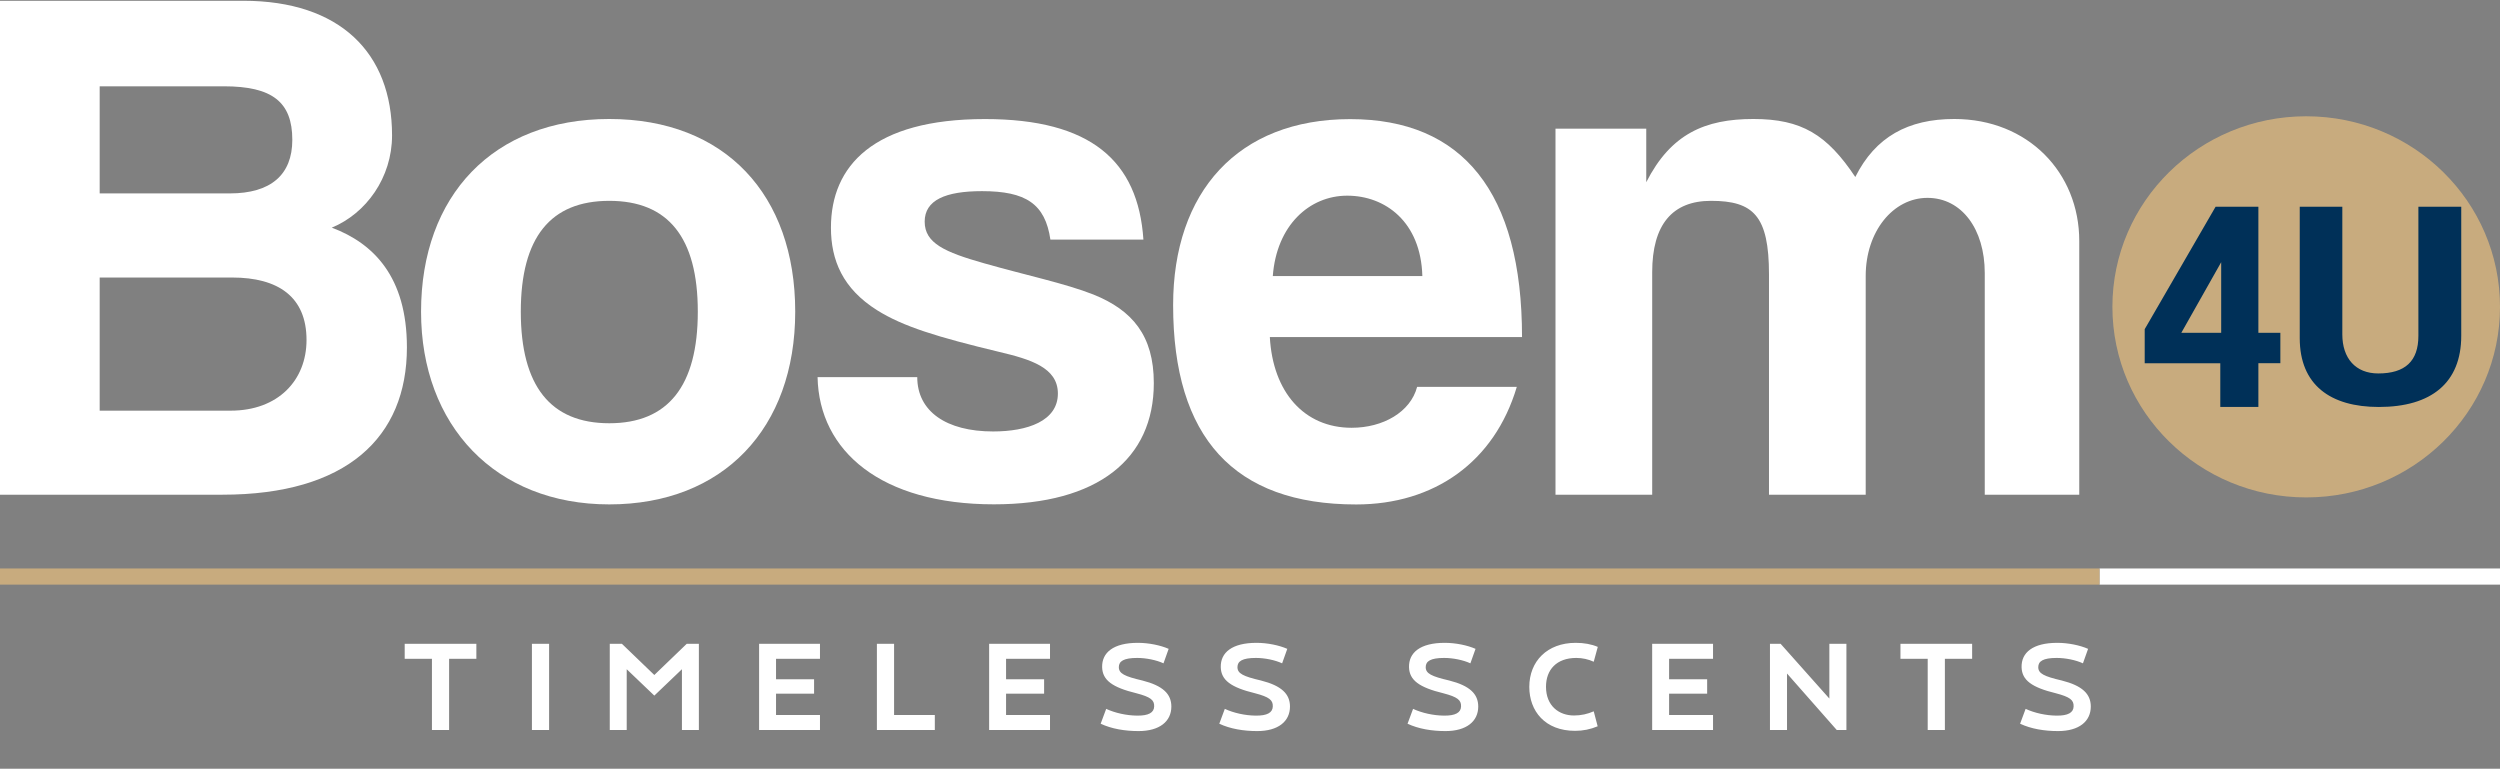 <svg width="387" height="119" viewBox="0 0 387 119" fill="none" xmlns="http://www.w3.org/2000/svg">
<rect x="0" y="0" width="387" height="119" fill="#808080" stroke="none"/>
<path d="M357 77C373.569 77 387 63.792 387 47.5C387 31.208 373.569 18 357 18C340.431 18 327 31.208 327 47.5C327 63.792 340.431 77 357 77Z" fill="#C8AB7E"/>
<path d="M0 76.58V0.12H37.66C52.63 0.12 60.69 8.18 60.69 20.96C60.69 27.52 56.66 33.05 51.36 35.24C57.81 37.66 62.99 42.84 62.99 53.78C62.99 67.71 53.66 76.58 34.43 76.58H0ZM15.43 13.36V29.94H35.58C41.91 29.94 45.25 27.06 45.25 21.65C45.25 15.78 42.14 13.36 34.66 13.36H15.43ZM35.7 63.57C43.07 63.57 47.45 58.85 47.45 52.63C47.45 45.95 43.07 42.96 35.93 42.96H15.43V63.57H35.7Z" fill="white"/>
<path d="M65.18 48.25C65.18 30.29 76.35 18.42 94.31 18.42C112.27 18.42 123.1 30.17 123.1 48.25C123.1 66.33 111.93 78.08 94.31 78.08C76.69 78.08 65.18 65.87 65.18 48.25ZM108.02 48.25C108.02 36.73 103.41 31.09 94.32 31.09C85.23 31.09 80.62 36.73 80.62 48.25C80.62 59.77 85.23 65.52 94.32 65.52C103.41 65.52 108.02 59.76 108.02 48.25Z" fill="white"/>
<path d="M162.6 37.08C161.79 31.55 158.8 29.59 152.01 29.59C146.37 29.59 143.14 30.97 143.14 34.31C143.14 37.65 146.25 39.03 152.35 40.76C158.8 42.6 164.9 43.87 169.28 45.6C175.27 48.02 178.61 51.93 178.61 59.3C178.61 71.05 169.97 78.07 153.85 78.07C136.46 78.07 126.79 69.89 126.56 58.38H141.99C141.99 63.68 146.48 66.79 153.74 66.79C159.04 66.79 163.76 65.18 163.76 60.92C163.76 56.89 159.5 55.62 154.66 54.47C145.1 52.17 139.8 50.55 135.77 48.02C130.47 44.68 128.63 40.3 128.63 35.24C128.63 25.68 135.19 18.43 152.47 18.43C168.82 18.43 176.19 24.88 177 37.09H162.6V37.08Z" fill="white"/>
<path d="M196.57 52.17C197.03 60.69 201.87 66.22 209.24 66.22C214.08 66.22 218.34 63.8 219.37 59.89H234.8C231.34 71.52 222.02 78.09 209.93 78.09C191.04 78.09 181.6 67.73 181.6 47.23C181.6 29.73 191.62 18.44 209.01 18.44C226.4 18.44 235.61 29.73 235.61 52.18H196.57V52.17ZM220.18 42.73C219.95 34.32 214.42 30.29 208.55 30.29C202.68 30.29 197.61 34.9 197.03 42.73H220.18Z" fill="white"/>
<path d="M307.24 76.58V42.26C307.24 35.47 303.67 30.63 298.37 30.63C293.07 30.63 288.81 35.81 288.81 42.72V76.58H273.84V42.49C273.84 33.39 271.42 31.09 264.86 31.09C258.87 31.09 255.76 34.78 255.76 42.15V76.58H240.79V19.92H254.84V28.21C258.64 20.72 263.94 18.42 271.42 18.42C278.9 18.42 282.82 20.84 287.2 27.4C290.31 21.18 295.38 18.42 302.52 18.42C313.92 18.42 321.87 26.71 321.87 37.31V76.58H307.25H307.24Z" fill="white"/>
<path d="M343.701 63V56.231H332V50.956L342.975 32H349.597V51.513H353V56.226H349.597V62.995H343.701V63ZM343.839 40.589L337.671 51.513H343.839V40.589Z" fill="#003058"/>
<path d="M374.367 32H381V51.989C381 59.254 376.373 63 368.245 63C360.722 63 356 59.569 356 52.35V32H362.591V51.765C362.591 55.466 364.649 57.81 368.15 57.81C372.309 57.81 374.367 55.914 374.367 51.989V32Z" fill="#003058"/>
<path d="M69.523 113H66.864V101.981H62.646V99.663H73.741V101.981H69.523V113ZM85.001 113H82.341V99.663H85.001V113ZM97.014 103.596V113H94.392V99.663H96.273L101.289 104.489L106.304 99.663H108.185V113H105.563V103.596L101.289 107.68L97.014 103.596ZM126.932 113H117.509V99.663H126.932V101.981H120.13V105.154H126.02V107.377H120.13V110.682H126.932V113ZM144.71 113H135.743V99.663H138.403V110.682H144.71V113ZM162.541 113H153.118V99.663H162.541V101.981H155.739V105.154H161.629V107.377H155.739V110.682H162.541V113ZM176.253 113.171C174.145 113.171 172.074 112.829 170.383 112.031L171.238 109.732C172.625 110.378 174.392 110.758 175.968 110.777C177.811 110.815 178.647 110.302 178.666 109.352C178.704 108.364 178.096 107.889 175.93 107.32C172.169 106.408 170.668 105.287 170.611 103.292C170.554 101.012 172.359 99.511 176.139 99.511C177.849 99.511 179.654 99.891 180.908 100.442L180.11 102.684C179.008 102.171 177.412 101.848 176.044 101.848C173.936 101.848 173.195 102.361 173.195 103.273C173.195 104.261 174.069 104.698 176.842 105.344C179.996 106.142 181.326 107.415 181.326 109.371C181.326 111.67 179.502 113.171 176.253 113.171ZM194.617 113.171C192.508 113.171 190.437 112.829 188.746 112.031L189.601 109.732C190.988 110.378 192.755 110.758 194.332 110.777C196.174 110.815 197.01 110.302 197.029 109.352C197.067 108.364 196.459 107.889 194.294 107.32C190.532 106.408 189.031 105.287 188.974 103.292C188.917 101.012 190.722 99.511 194.503 99.511C196.212 99.511 198.017 99.891 199.271 100.442L198.473 102.684C197.371 102.171 195.775 101.848 194.408 101.848C192.299 101.848 191.558 102.361 191.558 103.273C191.558 104.261 192.432 104.698 195.205 105.344C198.359 106.142 199.689 107.415 199.689 109.371C199.689 111.67 197.865 113.171 194.617 113.171ZM223.759 113.171C221.65 113.171 219.579 112.829 217.888 112.031L218.743 109.732C220.13 110.378 221.897 110.758 223.474 110.777C225.317 110.815 226.153 110.302 226.172 109.352C226.21 108.364 225.602 107.889 223.436 107.32C219.674 106.408 218.173 105.287 218.116 103.292C218.059 101.012 219.864 99.511 223.645 99.511C225.355 99.511 227.159 99.891 228.413 100.442L227.615 102.684C226.514 102.171 224.918 101.848 223.55 101.848C221.441 101.848 220.7 102.361 220.7 103.273C220.7 104.261 221.574 104.698 224.348 105.344C227.501 106.142 228.831 107.415 228.831 109.371C228.831 111.67 227.007 113.171 223.759 113.171ZM243.823 113.133C239.168 113.133 236.736 110.074 236.736 106.332C236.736 102.361 239.51 99.511 243.918 99.511C245.21 99.511 246.349 99.72 247.337 100.138L246.71 102.437C245.875 102.057 244.963 101.848 244.013 101.848C240.954 101.848 239.32 103.672 239.32 106.313C239.32 109.276 241.334 110.758 243.652 110.758C244.754 110.758 245.761 110.53 246.71 110.112L247.318 112.43C246.197 112.905 245.039 113.133 243.823 113.133ZM265.178 113H255.755V99.663H265.178V101.981H258.377V105.154H264.267V107.377H258.377V110.682H265.178V113ZM285.825 113H284.325L276.63 104.261V113H273.99V99.663H275.642L283.185 108.136V99.663H285.825V113ZM301.068 113H298.408V101.981H294.191V99.663H305.286V101.981H301.068V113ZM318.582 113.171C316.473 113.171 314.403 112.829 312.712 112.031L313.567 109.732C314.954 110.378 316.72 110.758 318.297 110.777C320.14 110.815 320.976 110.302 320.995 109.352C321.033 108.364 320.425 107.889 318.259 107.32C314.498 106.408 312.997 105.287 312.94 103.292C312.883 101.012 314.688 99.511 318.468 99.511C320.178 99.511 321.983 99.891 323.237 100.442L322.439 102.684C321.337 102.171 319.741 101.848 318.373 101.848C316.264 101.848 315.523 102.361 315.523 103.273C315.523 104.261 316.397 104.698 319.171 105.344C322.325 106.142 323.655 107.415 323.655 109.371C323.655 111.67 321.831 113.171 318.582 113.171Z" fill="white"/>
<rect x="325" y="88" width="62" height="2.5" fill="white"/>
<rect y="88" width="325" height="2.5" fill="#C8AB7E"/>
</svg>
